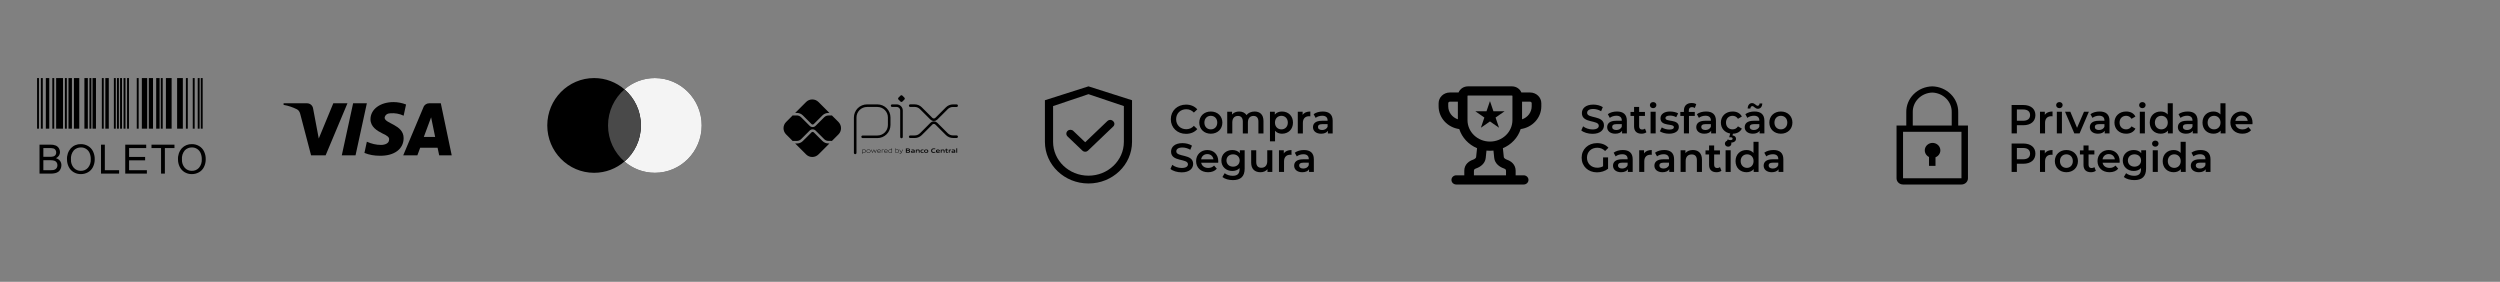 <svg xmlns="http://www.w3.org/2000/svg" width="417" height="47" viewBox="0 0 417 47" fill="none"><rect x="0" y="0" width="417" height="47" fill="#808080" stroke="none"/><g clip-path="url(#clip0_41_131)"><path d="M6.182 13.02H6.5V21.464H6.182V13.02ZM6.818 13.02H7.136V21.464H6.818V13.02ZM8.727 13.02H9.045V21.464H8.727V13.02ZM14.918 13.02H15.236V21.464H14.918V13.02ZM16.988 13.02H17.305V21.464H16.988V13.02ZM18.994 13.02H19.312V21.464H18.994V13.02ZM19.512 13.02H19.83V21.464H19.512L19.512 13.02ZM20.029 13.02H20.348V21.464H20.029V13.02ZM20.612 13.02H20.93V21.464H20.612L20.612 13.02ZM21.194 13.02H21.512V21.464H21.194V13.02ZM22.811 13.02H23.13V21.464H22.811L22.811 13.02ZM26.823 13.02H27.141V21.464H26.823V13.02ZM31.008 13.02H31.325V21.464H31.007L31.008 13.02ZM32.152 13.02H32.47V21.464H32.152V13.02ZM32.98 13.02H33.298V21.464H32.98V13.02ZM33.489 13.02H33.807V21.464H33.489V13.02ZM10.828 13.02H11.146V21.464H10.828V13.02ZM7.645 13.02H8.218V21.464H7.645V13.02ZM11.425 13.02H11.997V21.464H11.425V13.02ZM14.078 13.02H14.651V21.464H14.078V13.02ZM15.437 13.02H16.009V21.464H15.437V13.02ZM17.572 13.02H18.145V21.464H17.572V13.02ZM23.659 13.02H24.55V21.464H23.659V13.02ZM24.823 13.02H25.522V21.464H24.822L24.823 13.02ZM26.05 13.02H26.623V21.464H26.05V13.02ZM27.674 13.02H28.628V21.464H27.674V13.02ZM29.543 13.02H30.498V21.464H29.543V13.02ZM9.364 13.02H10.509V21.464H9.364V13.02ZM12.332 13.02H13.223V21.464H12.332V13.02Z" fill="black"></path><path d="M6.591 28.96V24.126H8.405C8.708 24.114 9.01 24.164 9.294 24.273C9.511 24.366 9.694 24.523 9.818 24.724C9.94 24.915 10.006 25.136 10.007 25.363C10.007 25.569 9.949 25.771 9.839 25.946C9.715 26.139 9.539 26.292 9.331 26.387C9.598 26.456 9.835 26.61 10.007 26.826C10.165 27.036 10.248 27.294 10.242 27.558C10.244 27.776 10.195 27.993 10.099 28.189C10.018 28.366 9.896 28.52 9.743 28.64C9.584 28.754 9.404 28.835 9.214 28.879C8.958 28.938 8.697 28.965 8.434 28.96L6.591 28.96ZM7.231 26.157H8.277C8.481 26.165 8.685 26.146 8.884 26.101C9.03 26.064 9.159 25.98 9.252 25.861C9.338 25.737 9.381 25.589 9.375 25.439C9.378 25.29 9.338 25.143 9.26 25.015C9.185 24.895 9.069 24.806 8.933 24.764C8.692 24.709 8.445 24.686 8.198 24.697H7.232L7.231 26.157ZM7.231 28.389H8.435C8.58 28.393 8.726 28.386 8.87 28.366C9.001 28.345 9.126 28.299 9.24 28.231C9.343 28.165 9.427 28.071 9.483 27.961C9.549 27.837 9.582 27.697 9.579 27.556C9.584 27.388 9.535 27.223 9.441 27.084C9.348 26.95 9.212 26.851 9.057 26.803C8.826 26.741 8.588 26.714 8.35 26.722H7.231V28.389ZM11.177 26.606C11.136 25.917 11.368 25.24 11.823 24.721C12.037 24.496 12.296 24.319 12.584 24.202C12.872 24.084 13.181 24.029 13.491 24.04C13.915 24.035 14.333 24.145 14.698 24.36C15.053 24.57 15.338 24.881 15.517 25.253C15.71 25.657 15.806 26.101 15.799 26.55C15.807 27.006 15.705 27.457 15.503 27.865C15.319 28.237 15.026 28.543 14.662 28.743C14.303 28.941 13.899 29.044 13.489 29.041C13.059 29.048 12.637 28.934 12.269 28.712C11.916 28.498 11.632 28.185 11.454 27.812C11.271 27.436 11.176 27.024 11.177 26.606ZM11.836 26.616C11.809 27.119 11.979 27.613 12.309 27.993C12.458 28.156 12.641 28.286 12.844 28.372C13.047 28.459 13.267 28.501 13.488 28.496C13.711 28.502 13.932 28.459 14.136 28.371C14.34 28.284 14.523 28.153 14.672 27.988C15.006 27.584 15.173 27.069 15.139 26.547C15.148 26.193 15.081 25.842 14.943 25.516C14.821 25.235 14.617 24.998 14.359 24.834C14.101 24.671 13.802 24.587 13.497 24.591C13.281 24.588 13.066 24.627 12.866 24.707C12.665 24.788 12.482 24.907 12.328 25.058C12.146 25.271 12.008 25.519 11.923 25.786C11.839 26.054 11.809 26.336 11.836 26.615V26.616ZM16.848 28.96V24.126H17.487V28.389H19.867V28.96L16.848 28.96ZM20.892 28.96V24.126H24.387V24.697H21.532V26.177H24.206V26.745H21.532V28.39H24.499V28.96L20.892 28.96ZM26.863 28.96V24.697H25.269V24.126H29.101V24.697H27.502V28.96L26.863 28.96ZM29.691 26.606C29.65 25.917 29.883 25.24 30.338 24.721C30.552 24.497 30.812 24.32 31.099 24.202C31.387 24.085 31.696 24.03 32.007 24.041C32.431 24.035 32.848 24.146 33.213 24.361C33.568 24.571 33.853 24.881 34.032 25.253C34.225 25.658 34.322 26.102 34.314 26.55C34.322 27.006 34.22 27.457 34.017 27.865C33.833 28.238 33.539 28.544 33.174 28.744C32.815 28.942 32.411 29.045 32.001 29.042C31.571 29.049 31.148 28.935 30.78 28.713C30.427 28.498 30.145 28.185 29.967 27.812C29.784 27.436 29.689 27.024 29.691 26.606ZM30.35 26.616C30.323 27.119 30.492 27.613 30.823 27.993C30.972 28.156 31.154 28.286 31.358 28.372C31.561 28.459 31.781 28.501 32.002 28.496C32.225 28.502 32.447 28.46 32.652 28.372C32.857 28.285 33.041 28.154 33.19 27.988C33.524 27.585 33.691 27.07 33.657 26.547C33.664 26.193 33.595 25.842 33.454 25.517C33.332 25.236 33.129 24.998 32.871 24.834C32.613 24.672 32.314 24.588 32.009 24.592C31.793 24.588 31.579 24.628 31.378 24.708C31.177 24.788 30.994 24.907 30.84 25.058C30.658 25.271 30.521 25.519 30.436 25.787C30.352 26.054 30.323 26.336 30.35 26.615V26.616Z" fill="black"></path></g><path fill-rule="evenodd" clip-rule="evenodd" d="M54.315 25.909H51.888L50.068 18.965C49.981 18.646 49.798 18.364 49.528 18.231C48.855 17.896 48.113 17.63 47.303 17.496V17.228H51.213C51.753 17.228 52.157 17.63 52.225 18.096L53.169 23.105L55.595 17.228H57.955L54.315 25.909ZM59.303 25.909H57.011L58.899 17.228H61.191L59.303 25.909ZM64.156 19.633C64.224 19.166 64.629 18.898 65.101 18.898C65.843 18.831 66.651 18.965 67.325 19.299L67.73 17.43C67.055 17.163 66.314 17.028 65.64 17.028C63.416 17.028 61.797 18.231 61.797 19.899C61.797 21.169 62.943 21.835 63.753 22.237C64.629 22.637 64.966 22.905 64.898 23.305C64.898 23.906 64.224 24.173 63.55 24.173C62.741 24.173 61.932 23.973 61.191 23.638L60.786 25.508C61.596 25.842 62.471 25.976 63.281 25.976C65.775 26.042 67.325 24.841 67.325 23.038C67.325 20.767 64.156 20.634 64.156 19.633ZM75.347 25.909L73.527 17.228H71.572C71.168 17.228 70.763 17.496 70.628 17.896L67.258 25.909H69.617L70.088 24.64H72.988L73.257 25.909H75.347ZM71.909 19.566L72.583 22.838H70.695L71.909 19.566Z" fill="black"></path><path fill-rule="evenodd" clip-rule="evenodd" d="M104.163 26.937C102.8 28.114 101.03 28.824 99.097 28.824C94.783 28.824 91.286 25.287 91.286 20.923C91.286 16.559 94.783 13.021 99.097 13.021C101.03 13.021 102.8 13.732 104.163 14.909C105.527 13.732 107.297 13.021 109.23 13.021C113.544 13.021 117.041 16.559 117.041 20.923C117.041 25.287 113.544 28.824 109.23 28.824C107.297 28.824 105.527 28.114 104.163 26.937Z" fill="black"></path><path fill-rule="evenodd" clip-rule="evenodd" d="M104.163 26.937C105.843 25.488 106.908 23.331 106.908 20.923C106.908 18.515 105.843 16.358 104.163 14.909C105.527 13.732 107.297 13.021 109.23 13.021C113.544 13.021 117.041 16.559 117.041 20.923C117.041 25.287 113.544 28.824 109.23 28.824C107.297 28.824 105.527 28.114 104.163 26.937Z" fill="#F4F4F4"></path><path fill-rule="evenodd" clip-rule="evenodd" d="M104.163 26.938C105.843 25.489 106.908 23.332 106.908 20.924C106.908 18.516 105.843 16.359 104.163 14.91C102.484 16.359 101.419 18.516 101.419 20.924C101.419 23.332 102.484 25.489 104.163 26.938Z" fill="#494949"></path><path d="M142.646 25.501V19.594C142.646 19.336 142.697 19.08 142.796 18.841C142.895 18.603 143.04 18.386 143.223 18.203C143.406 18.02 143.622 17.875 143.861 17.776C144.1 17.678 144.356 17.627 144.614 17.627H146.356C146.877 17.628 147.375 17.835 147.743 18.204C148.111 18.572 148.317 19.072 148.317 19.592V20.849C148.317 21.371 148.11 21.872 147.741 22.241C147.372 22.61 146.871 22.817 146.349 22.817H143.886" stroke="black" stroke-width="0.43" stroke-linecap="round" stroke-linejoin="round"></path><path d="M148.806 17.625H149.561C149.775 17.625 149.981 17.71 150.132 17.862C150.284 18.013 150.369 18.218 150.369 18.433V22.846" stroke="black" stroke-width="0.43" stroke-linecap="round" stroke-linejoin="round"></path><path d="M150.206 16.942L149.863 16.599C149.843 16.578 149.827 16.554 149.816 16.528C149.805 16.502 149.799 16.473 149.799 16.445C149.799 16.416 149.805 16.387 149.816 16.361C149.827 16.335 149.843 16.311 149.863 16.29L150.206 15.948C150.226 15.928 150.25 15.911 150.276 15.9C150.303 15.889 150.331 15.884 150.36 15.884C150.388 15.884 150.417 15.889 150.443 15.9C150.47 15.911 150.494 15.928 150.514 15.948L150.857 16.29C150.877 16.311 150.893 16.335 150.904 16.361C150.915 16.387 150.921 16.416 150.921 16.445C150.921 16.473 150.915 16.502 150.904 16.528C150.893 16.554 150.877 16.578 150.857 16.599L150.514 16.942C150.494 16.962 150.47 16.978 150.443 16.989C150.417 17 150.388 17.006 150.36 17.006C150.331 17.006 150.303 17 150.276 16.989C150.25 16.978 150.226 16.962 150.206 16.942Z" fill="black"></path><path d="M151.822 17.622H152.572C152.958 17.622 153.328 17.775 153.601 18.048L155.356 19.802C155.41 19.857 155.474 19.9 155.544 19.929C155.615 19.958 155.691 19.973 155.767 19.973C155.843 19.973 155.919 19.958 155.99 19.929C156.06 19.9 156.124 19.857 156.178 19.802L157.929 18.055C158.064 17.919 158.224 17.812 158.401 17.739C158.577 17.666 158.766 17.628 158.957 17.628H159.567" stroke="black" stroke-width="0.43" stroke-linecap="round" stroke-linejoin="round"></path><path d="M151.822 22.807H152.572C152.958 22.807 153.328 22.653 153.601 22.381L155.356 20.627C155.41 20.573 155.474 20.53 155.544 20.5C155.615 20.471 155.691 20.456 155.767 20.456C155.843 20.456 155.919 20.471 155.99 20.5C156.06 20.53 156.124 20.573 156.178 20.627L157.929 22.374C158.064 22.509 158.224 22.616 158.401 22.69C158.577 22.763 158.766 22.8 158.957 22.8H159.567" stroke="black" stroke-width="0.43" stroke-linecap="round" stroke-linejoin="round"></path><path d="M138.174 23.927C137.989 23.927 137.805 23.891 137.634 23.82C137.463 23.75 137.308 23.645 137.177 23.514L135.738 22.078C135.687 22.029 135.619 22.002 135.549 22.002C135.478 22.002 135.41 22.029 135.36 22.078L133.915 23.522C133.784 23.654 133.629 23.758 133.458 23.828C133.287 23.899 133.103 23.936 132.918 23.935H132.634L134.457 25.758C134.731 26.032 135.102 26.185 135.488 26.185C135.875 26.185 136.246 26.032 136.519 25.758L138.347 23.93L138.174 23.927Z" fill="black"></path><path d="M132.918 18.835C133.103 18.834 133.287 18.871 133.458 18.942C133.629 19.012 133.784 19.117 133.915 19.248L135.36 20.692C135.41 20.743 135.478 20.771 135.549 20.771C135.619 20.771 135.687 20.743 135.738 20.692L137.177 19.253C137.308 19.122 137.463 19.018 137.634 18.947C137.805 18.876 137.989 18.84 138.174 18.84H138.348L136.52 17.012C136.385 16.877 136.224 16.769 136.047 16.696C135.87 16.623 135.681 16.585 135.489 16.585C135.298 16.585 135.108 16.623 134.931 16.696C134.754 16.769 134.594 16.877 134.458 17.012L132.636 18.835H132.918Z" fill="black"></path><path d="M139.86 20.352L138.756 19.249C138.732 19.259 138.705 19.264 138.678 19.265H138.176C137.914 19.266 137.664 19.37 137.479 19.555L136.037 20.992C135.973 21.056 135.897 21.107 135.813 21.142C135.729 21.176 135.64 21.194 135.549 21.194C135.366 21.194 135.19 21.122 135.06 20.992L133.615 19.548C133.43 19.363 133.18 19.258 132.918 19.257H132.301C132.276 19.257 132.25 19.252 132.227 19.242L131.118 20.351C130.982 20.487 130.875 20.647 130.802 20.824C130.728 21.001 130.69 21.191 130.69 21.382C130.69 21.574 130.728 21.763 130.802 21.94C130.875 22.117 130.982 22.278 131.118 22.413L132.227 23.522C132.25 23.513 132.276 23.508 132.301 23.507H132.918C133.18 23.506 133.43 23.402 133.615 23.217L135.06 21.772C135.192 21.646 135.367 21.576 135.549 21.576C135.731 21.576 135.906 21.646 136.037 21.772L137.477 23.212C137.662 23.396 137.912 23.501 138.174 23.502H138.676C138.703 23.502 138.729 23.508 138.754 23.518L139.857 22.415C140.131 22.142 140.284 21.771 140.284 21.384C140.284 20.997 140.131 20.627 139.857 20.353" fill="black"></path><path d="M144.146 24.998C144.055 25.002 143.964 25.015 143.876 25.039V25.399C143.943 25.423 144.015 25.435 144.086 25.434C144.267 25.434 144.352 25.373 144.352 25.214C144.352 25.065 144.282 24.998 144.146 24.998ZM143.815 25.666V24.955H143.865L143.87 24.985C143.962 24.961 144.056 24.946 144.151 24.94C144.217 24.936 144.283 24.954 144.336 24.994C144.365 25.022 144.388 25.056 144.402 25.095C144.416 25.133 144.421 25.174 144.417 25.214C144.421 25.259 144.412 25.305 144.391 25.345C144.371 25.386 144.34 25.42 144.301 25.444C144.236 25.476 144.164 25.492 144.092 25.49C144.018 25.49 143.945 25.478 143.875 25.457V25.666H143.815Z" fill="black"></path><path d="M144.87 24.996C144.69 24.996 144.61 25.054 144.61 25.212C144.61 25.369 144.689 25.435 144.87 25.435C145.052 25.435 145.131 25.377 145.131 25.22C145.131 25.063 145.051 24.996 144.87 24.996ZM145.103 25.435C145.033 25.478 144.952 25.498 144.87 25.493C144.789 25.498 144.708 25.477 144.638 25.435C144.606 25.409 144.58 25.375 144.564 25.337C144.548 25.299 144.541 25.257 144.545 25.216C144.541 25.174 144.548 25.133 144.564 25.095C144.58 25.056 144.606 25.023 144.638 24.996C144.708 24.953 144.789 24.933 144.87 24.938C144.952 24.933 145.033 24.953 145.103 24.996C145.135 25.022 145.16 25.056 145.177 25.094C145.193 25.132 145.199 25.174 145.196 25.215C145.2 25.256 145.193 25.298 145.177 25.337C145.161 25.375 145.135 25.409 145.103 25.435Z" fill="black"></path><path d="M145.957 25.476L145.756 25.044H145.752L145.554 25.476H145.502L145.287 24.953H145.355L145.533 25.39H145.537L145.731 24.953H145.789L145.988 25.39H145.992L146.166 24.953H146.231L146.017 25.476H145.957Z" fill="black"></path><path d="M146.615 24.995C146.448 24.995 146.392 25.07 146.383 25.177H146.851C146.846 25.058 146.785 24.995 146.619 24.995H146.615ZM146.619 25.491C146.542 25.499 146.465 25.478 146.402 25.433C146.372 25.405 146.349 25.371 146.334 25.334C146.319 25.296 146.312 25.255 146.315 25.214C146.313 25.172 146.32 25.13 146.337 25.091C146.354 25.053 146.38 25.018 146.412 24.991C146.473 24.953 146.544 24.935 146.615 24.939C146.688 24.935 146.761 24.952 146.824 24.99C146.899 25.04 146.914 25.129 146.914 25.23H146.379C146.379 25.337 146.416 25.432 146.618 25.432C146.709 25.43 146.799 25.42 146.888 25.402V25.456C146.797 25.475 146.706 25.486 146.614 25.489" fill="black"></path><path d="M147.088 25.476V24.953H147.138L147.143 24.984C147.227 24.956 147.314 24.941 147.402 24.939H147.409V24.997H147.395C147.311 24.998 147.228 25.012 147.149 25.038V25.474L147.088 25.476Z" fill="black"></path><path d="M147.763 24.995C147.595 24.995 147.539 25.069 147.53 25.177H147.999C147.994 25.057 147.933 24.995 147.767 24.995H147.763ZM147.767 25.49C147.69 25.498 147.613 25.477 147.55 25.432C147.521 25.404 147.499 25.37 147.485 25.333C147.471 25.295 147.466 25.255 147.469 25.215C147.467 25.173 147.474 25.131 147.491 25.092C147.508 25.054 147.534 25.02 147.566 24.992C147.627 24.954 147.698 24.936 147.769 24.94C147.842 24.936 147.914 24.953 147.977 24.991C148.052 25.041 148.067 25.13 148.067 25.231H147.533C147.533 25.338 147.57 25.433 147.772 25.433C147.863 25.431 147.953 25.421 148.041 25.403V25.457C147.951 25.476 147.859 25.487 147.767 25.49Z" fill="black"></path><path d="M148.727 25.03C148.66 25.007 148.589 24.995 148.517 24.996C148.336 24.996 148.251 25.057 148.251 25.215C148.251 25.374 148.321 25.432 148.457 25.432C148.548 25.427 148.639 25.414 148.727 25.392V25.03ZM148.739 25.475L148.734 25.444C148.642 25.469 148.547 25.484 148.452 25.49C148.386 25.495 148.32 25.476 148.267 25.436C148.238 25.408 148.215 25.373 148.201 25.335C148.187 25.297 148.182 25.256 148.185 25.215C148.182 25.17 148.191 25.125 148.212 25.085C148.232 25.044 148.263 25.011 148.302 24.987C148.367 24.954 148.439 24.938 148.512 24.94C148.585 24.941 148.658 24.952 148.728 24.973V24.734H148.789V25.475H148.739Z" fill="black"></path><path d="M149.683 24.997C149.592 25.002 149.501 25.015 149.412 25.039V25.398C149.48 25.422 149.551 25.434 149.623 25.434C149.804 25.434 149.889 25.373 149.889 25.214C149.889 25.065 149.819 24.997 149.683 24.997ZM149.839 25.443C149.773 25.476 149.702 25.491 149.629 25.49C149.55 25.489 149.472 25.476 149.397 25.45V25.475H149.355V24.734H149.413V24.981C149.503 24.958 149.596 24.944 149.689 24.938C149.755 24.934 149.82 24.953 149.873 24.992C149.903 25.02 149.925 25.055 149.939 25.093C149.953 25.131 149.958 25.172 149.955 25.212C149.958 25.258 149.949 25.303 149.929 25.343C149.908 25.384 149.877 25.418 149.839 25.442" fill="black"></path><path d="M150.031 25.678V25.62C150.061 25.62 150.089 25.625 150.109 25.625C150.144 25.628 150.179 25.619 150.209 25.6C150.238 25.58 150.26 25.552 150.272 25.518L150.292 25.477L150.019 24.954H150.089L150.322 25.404H150.326L150.548 24.954H150.617L150.326 25.539C150.272 25.645 150.215 25.68 150.109 25.68C150.083 25.681 150.057 25.68 150.031 25.678Z" fill="black"></path><path d="M151.457 25.178H151.255V25.361H151.458C151.597 25.361 151.65 25.345 151.65 25.268C151.65 25.192 151.578 25.178 151.457 25.178ZM151.42 24.882H151.255V25.068H151.421C151.559 25.068 151.613 25.051 151.613 24.974C151.613 24.896 151.544 24.882 151.42 24.882ZM151.734 25.426C151.66 25.473 151.57 25.475 151.406 25.475H151.097V24.769H151.398C151.54 24.769 151.626 24.769 151.698 24.814C151.722 24.828 151.742 24.849 151.755 24.874C151.768 24.899 151.773 24.927 151.771 24.954C151.773 24.989 151.763 25.024 151.743 25.052C151.722 25.081 151.693 25.101 151.66 25.111V25.115C151.75 25.136 151.809 25.182 151.809 25.282C151.811 25.311 151.805 25.34 151.792 25.365C151.779 25.39 151.759 25.411 151.734 25.426Z" fill="black"></path><path d="M152.426 25.257C152.368 25.252 152.304 25.249 152.238 25.249C152.132 25.249 152.095 25.271 152.095 25.32C152.095 25.368 152.126 25.389 152.207 25.389C152.281 25.387 152.354 25.376 152.426 25.358V25.257ZM152.457 25.476L152.453 25.445C152.361 25.471 152.266 25.487 152.17 25.491C152.115 25.494 152.06 25.481 152.013 25.453C151.993 25.438 151.978 25.419 151.968 25.397C151.958 25.375 151.953 25.351 151.955 25.326C151.953 25.297 151.961 25.268 151.977 25.242C151.992 25.217 152.015 25.197 152.042 25.185C152.105 25.162 152.171 25.152 152.238 25.156C152.292 25.156 152.366 25.159 152.427 25.163V25.156C152.427 25.075 152.373 25.048 152.226 25.048C152.168 25.048 152.101 25.051 152.035 25.058V24.952C152.108 24.946 152.19 24.942 152.258 24.942C152.342 24.935 152.426 24.951 152.501 24.99C152.559 25.033 152.572 25.091 152.572 25.169V25.477L152.457 25.476Z" fill="black"></path><path d="M153.252 25.476V25.185C153.252 25.091 153.203 25.056 153.117 25.056C153.045 25.06 152.973 25.071 152.904 25.09V25.473H152.761V24.951H152.877L152.882 24.983C152.973 24.957 153.066 24.941 153.16 24.936C153.224 24.931 153.288 24.95 153.339 24.99C153.36 25.011 153.376 25.037 153.386 25.065C153.396 25.093 153.4 25.123 153.397 25.153V25.472L153.252 25.476Z" fill="black"></path><path d="M153.806 25.49C153.737 25.496 153.668 25.476 153.612 25.435C153.582 25.407 153.559 25.373 153.545 25.334C153.531 25.296 153.525 25.255 153.529 25.214C153.527 25.171 153.535 25.128 153.554 25.089C153.572 25.05 153.6 25.017 153.636 24.992C153.705 24.953 153.785 24.935 153.864 24.94C153.922 24.94 153.983 24.944 154.048 24.95V25.062C153.996 25.057 153.932 25.052 153.882 25.052C153.744 25.052 153.679 25.096 153.679 25.216C153.679 25.335 153.727 25.377 153.841 25.377C153.914 25.374 153.987 25.365 154.06 25.35V25.457C153.976 25.476 153.891 25.487 153.806 25.49Z" fill="black"></path><path d="M154.49 25.049C154.352 25.049 154.291 25.093 154.291 25.211C154.291 25.329 154.349 25.38 154.49 25.38C154.631 25.38 154.687 25.338 154.687 25.219C154.687 25.101 154.629 25.049 154.49 25.049ZM154.74 25.435C154.664 25.477 154.577 25.497 154.49 25.49C154.403 25.497 154.316 25.477 154.239 25.435C154.205 25.41 154.179 25.376 154.161 25.338C154.144 25.299 154.137 25.257 154.141 25.215C154.137 25.173 154.144 25.131 154.161 25.092C154.179 25.053 154.205 25.02 154.239 24.994C154.316 24.952 154.403 24.933 154.49 24.94C154.577 24.933 154.664 24.952 154.74 24.994C154.774 25.02 154.8 25.053 154.817 25.091C154.834 25.13 154.841 25.172 154.837 25.214C154.841 25.256 154.834 25.298 154.817 25.337C154.8 25.376 154.774 25.409 154.74 25.435Z" fill="black"></path><path d="M155.677 25.49C155.586 25.495 155.496 25.47 155.423 25.416C155.338 25.346 155.313 25.238 155.313 25.121C155.31 25.063 155.321 25.005 155.346 24.953C155.371 24.9 155.409 24.855 155.456 24.821C155.547 24.77 155.651 24.747 155.755 24.754C155.833 24.754 155.914 24.759 156.001 24.766V24.893C155.926 24.887 155.833 24.882 155.761 24.882C155.56 24.882 155.475 24.959 155.475 25.121C155.475 25.284 155.554 25.361 155.702 25.361C155.808 25.358 155.914 25.344 156.017 25.319V25.446C155.905 25.472 155.791 25.487 155.677 25.49" fill="black"></path><path d="M156.444 25.033C156.324 25.033 156.277 25.076 156.27 25.156H156.619C156.614 25.071 156.565 25.033 156.444 25.033ZM156.423 25.49C156.345 25.497 156.267 25.477 156.202 25.432C156.173 25.405 156.15 25.371 156.135 25.333C156.121 25.295 156.115 25.255 156.119 25.215C156.116 25.173 156.124 25.131 156.141 25.093C156.158 25.055 156.184 25.021 156.216 24.995C156.285 24.954 156.364 24.935 156.444 24.94C156.523 24.936 156.602 24.954 156.67 24.993C156.754 25.051 156.761 25.142 156.762 25.25H156.267C156.27 25.329 156.313 25.381 156.459 25.381C156.552 25.378 156.645 25.37 156.736 25.354V25.456C156.633 25.476 156.528 25.487 156.423 25.49Z" fill="black"></path><path d="M157.409 25.476V25.185C157.409 25.091 157.361 25.056 157.274 25.056C157.202 25.06 157.131 25.071 157.062 25.09V25.473H156.916V24.951H157.035L157.04 24.983C157.131 24.957 157.224 24.941 157.318 24.936C157.382 24.931 157.446 24.95 157.497 24.99C157.518 25.011 157.534 25.037 157.544 25.065C157.554 25.093 157.558 25.123 157.555 25.153V25.472L157.409 25.476Z" fill="black"></path><path d="M157.967 25.49C157.935 25.493 157.903 25.488 157.873 25.475C157.844 25.462 157.818 25.442 157.798 25.416C157.77 25.369 157.756 25.313 157.76 25.258V25.063H157.655V24.955H157.76L157.776 24.797H157.905V24.955H158.11V25.063H157.905V25.23C157.903 25.264 157.908 25.298 157.919 25.329C157.928 25.346 157.942 25.36 157.959 25.369C157.976 25.377 157.995 25.38 158.014 25.378C158.049 25.377 158.084 25.373 158.118 25.367V25.472C158.068 25.483 158.018 25.489 157.967 25.49Z" fill="black"></path><path d="M158.252 25.476V24.953H158.368L158.373 24.985C158.457 24.957 158.543 24.942 158.631 24.939H158.65V25.063C158.633 25.063 158.614 25.063 158.599 25.063C158.53 25.063 158.462 25.072 158.395 25.089V25.474L158.252 25.476Z" fill="black"></path><path d="M159.181 25.257C159.12 25.252 159.058 25.249 158.993 25.249C158.887 25.249 158.849 25.271 158.849 25.32C158.849 25.368 158.881 25.389 158.962 25.389C159.036 25.387 159.109 25.376 159.181 25.358V25.257ZM159.212 25.476L159.206 25.447C159.114 25.473 159.019 25.488 158.923 25.493C158.868 25.496 158.813 25.483 158.765 25.454C158.746 25.44 158.731 25.421 158.721 25.398C158.71 25.377 158.706 25.352 158.707 25.328C158.706 25.298 158.714 25.268 158.73 25.242C158.747 25.216 158.771 25.197 158.8 25.185C158.862 25.163 158.928 25.153 158.994 25.158C159.049 25.158 159.122 25.16 159.183 25.165V25.156C159.183 25.075 159.129 25.048 158.983 25.048C158.925 25.048 158.857 25.051 158.791 25.058V24.952C158.865 24.946 158.947 24.942 159.015 24.942C159.099 24.935 159.183 24.951 159.257 24.99C159.315 25.033 159.329 25.091 159.329 25.169V25.477L159.212 25.476Z" fill="black"></path><path d="M159.513 24.735H159.659V25.476H159.513V24.735Z" fill="black"></path><path d="M322.348 23.835C322.057 23.837 321.775 23.932 321.546 24.106C321.318 24.279 321.157 24.52 321.089 24.791C321.021 25.062 321.05 25.347 321.172 25.601C321.293 25.854 321.499 26.061 321.758 26.189V27.669H322.841V26.236C323.121 26.126 323.352 25.927 323.495 25.673C323.638 25.419 323.685 25.125 323.627 24.842C323.569 24.559 323.409 24.303 323.176 24.12C322.943 23.936 322.651 23.835 322.348 23.835Z" fill="black"></path><path d="M326.63 20.944V18.73C326.654 17.608 326.211 16.523 325.399 15.712C324.587 14.902 323.472 14.431 322.299 14.404C321.125 14.431 320.01 14.902 319.198 15.712C318.386 16.523 317.944 17.608 317.967 18.73V20.944H316.343V29.74C316.343 30.015 316.457 30.278 316.66 30.472C316.863 30.666 317.138 30.775 317.426 30.775H327.172C327.459 30.775 327.734 30.666 327.937 30.472C328.141 30.278 328.255 30.015 328.255 29.74V20.944H326.63ZM319.05 18.73C319.027 17.882 319.355 17.061 319.964 16.444C320.573 15.828 321.412 15.466 322.299 15.439C323.185 15.466 324.025 15.828 324.633 16.444C325.242 17.061 325.571 17.882 325.547 18.73V20.944H319.05V18.73ZM317.426 29.74V21.979H327.172V29.74H317.426Z" fill="black"></path><path d="M197.824 22.325C198.603 22.325 199.267 22.047 199.707 21.532L199.138 20.991C198.793 21.37 198.366 21.553 197.872 21.553C196.89 21.553 196.179 20.862 196.179 19.887C196.179 18.912 196.89 18.221 197.872 18.221C198.366 18.221 198.793 18.404 199.138 18.776L199.707 18.241C199.267 17.727 198.603 17.449 197.831 17.449C196.375 17.449 195.292 18.472 195.292 19.887C195.292 21.302 196.375 22.325 197.824 22.325Z" fill="black"></path><path d="M201.962 22.305C203.086 22.305 203.892 21.532 203.892 20.449C203.892 19.366 203.086 18.6 201.962 18.6C200.851 18.6 200.039 19.366 200.039 20.449C200.039 21.532 200.851 22.305 201.962 22.305ZM201.962 21.58C201.353 21.58 200.892 21.14 200.892 20.449C200.892 19.758 201.353 19.318 201.962 19.318C202.578 19.318 203.039 19.758 203.039 20.449C203.039 21.14 202.578 21.58 201.962 21.58Z" fill="black"></path><path d="M209.265 18.6C208.69 18.6 208.202 18.831 207.911 19.203C207.661 18.797 207.22 18.6 206.692 18.6C206.198 18.6 205.778 18.776 205.507 19.102V18.641H204.701V22.257H205.548V20.422C205.548 19.704 205.927 19.338 206.489 19.338C207.004 19.338 207.302 19.65 207.302 20.293V22.257H208.148V20.422C208.148 19.704 208.534 19.338 209.089 19.338C209.604 19.338 209.902 19.65 209.902 20.293V22.257H210.748V20.185C210.748 19.095 210.139 18.6 209.265 18.6Z" fill="black"></path><path d="M213.835 18.6C213.34 18.6 212.92 18.77 212.636 19.115V18.641H211.83V23.571H212.677V21.817C212.968 22.149 213.374 22.305 213.835 22.305C214.891 22.305 215.67 21.573 215.67 20.449C215.67 19.332 214.891 18.6 213.835 18.6ZM213.74 21.58C213.13 21.58 212.663 21.14 212.663 20.449C212.663 19.758 213.13 19.318 213.74 19.318C214.349 19.318 214.81 19.758 214.81 20.449C214.81 21.14 214.349 21.58 213.74 21.58Z" fill="black"></path><path d="M217.278 19.169V18.641H216.472V22.257H217.319V20.503C217.319 19.765 217.725 19.386 218.368 19.386C218.429 19.386 218.49 19.393 218.565 19.406V18.6C217.962 18.6 217.522 18.79 217.278 19.169Z" fill="black"></path><path d="M220.644 18.6C220.062 18.6 219.5 18.749 219.114 19.047L219.446 19.663C219.717 19.44 220.137 19.305 220.543 19.305C221.146 19.305 221.444 19.596 221.444 20.09V20.144H220.509C219.412 20.144 219.006 20.618 219.006 21.221C219.006 21.851 219.527 22.305 220.353 22.305C220.895 22.305 221.288 22.128 221.491 21.817V22.257H222.29V20.138C222.29 19.095 221.687 18.6 220.644 18.6ZM220.529 21.688C220.096 21.688 219.839 21.492 219.839 21.187C219.839 20.923 219.994 20.706 220.57 20.706H221.444V21.126C221.301 21.499 220.942 21.688 220.529 21.688Z" fill="black"></path><path d="M197.1 28.749C198.4 28.749 199.016 28.099 199.016 27.341C199.016 25.6 196.206 26.257 196.206 25.248C196.206 24.889 196.504 24.605 197.235 24.605C197.648 24.605 198.115 24.727 198.542 24.977L198.82 24.294C198.407 24.023 197.811 23.874 197.242 23.874C195.942 23.874 195.332 24.524 195.332 25.289C195.332 27.049 198.149 26.379 198.149 27.402C198.149 27.754 197.838 28.018 197.1 28.018C196.517 28.018 195.915 27.801 195.535 27.496L195.231 28.18C195.624 28.519 196.362 28.749 197.1 28.749Z" fill="black"></path><path d="M203.207 26.894C203.207 25.763 202.435 25.025 201.379 25.025C200.302 25.025 199.51 25.797 199.51 26.873C199.51 27.95 200.295 28.729 201.507 28.729C202.13 28.729 202.638 28.526 202.963 28.14L202.51 27.618C202.252 27.882 201.934 28.011 201.528 28.011C200.898 28.011 200.458 27.672 200.356 27.144H203.194C203.2 27.063 203.207 26.962 203.207 26.894ZM201.379 25.702C201.934 25.702 202.334 26.061 202.401 26.582H200.35C200.431 26.054 200.83 25.702 201.379 25.702Z" fill="black"></path><path d="M206.803 25.065V25.546C206.505 25.187 206.058 25.025 205.551 25.025C204.515 25.025 203.722 25.715 203.722 26.765C203.722 27.815 204.515 28.519 205.551 28.519C206.038 28.519 206.465 28.363 206.763 28.038V28.228C206.763 28.959 206.411 29.325 205.612 29.325C205.11 29.325 204.596 29.155 204.278 28.891L203.898 29.528C204.311 29.866 204.982 30.043 205.659 30.043C206.925 30.043 207.609 29.447 207.609 28.133V25.065H206.803ZM205.679 27.801C205.036 27.801 204.575 27.381 204.575 26.765C204.575 26.156 205.036 25.743 205.679 25.743C206.316 25.743 206.776 26.156 206.776 26.765C206.776 27.381 206.316 27.801 205.679 27.801Z" fill="black"></path><path d="M211.377 25.065V26.894C211.377 27.618 210.977 27.984 210.388 27.984C209.853 27.984 209.541 27.672 209.541 27.016V25.065H208.695V27.131C208.695 28.221 209.325 28.729 210.252 28.729C210.72 28.729 211.146 28.553 211.417 28.221V28.681H212.223V25.065H211.377Z" fill="black"></path><path d="M214.137 25.594V25.065H213.331V28.681H214.178V26.928C214.178 26.189 214.584 25.81 215.227 25.81C215.288 25.81 215.349 25.817 215.424 25.831V25.025C214.821 25.025 214.381 25.214 214.137 25.594Z" fill="black"></path><path d="M217.503 25.025C216.921 25.025 216.359 25.174 215.973 25.472L216.305 26.088C216.576 25.864 216.995 25.729 217.402 25.729C218.004 25.729 218.302 26.02 218.302 26.515V26.569H217.368C216.271 26.569 215.865 27.043 215.865 27.645C215.865 28.275 216.386 28.729 217.212 28.729C217.754 28.729 218.147 28.553 218.35 28.241V28.681H219.149V26.562C219.149 25.519 218.546 25.025 217.503 25.025ZM217.388 28.113C216.955 28.113 216.698 27.916 216.698 27.612C216.698 27.348 216.853 27.131 217.429 27.131H218.302V27.551C218.16 27.923 217.801 28.113 217.388 28.113Z" fill="black"></path><path d="M265.626 22.323C266.926 22.323 267.542 21.673 267.542 20.914C267.542 19.174 264.732 19.831 264.732 18.822C264.732 18.463 265.03 18.178 265.761 18.178C266.175 18.178 266.642 18.3 267.068 18.551L267.346 17.867C266.933 17.596 266.337 17.447 265.768 17.447C264.468 17.447 263.859 18.097 263.859 18.863C263.859 20.623 266.676 19.953 266.676 20.975C266.676 21.327 266.364 21.591 265.626 21.591C265.044 21.591 264.441 21.375 264.062 21.07L263.757 21.754C264.15 22.093 264.888 22.323 265.626 22.323Z" fill="black"></path><path d="M269.716 18.598C269.133 18.598 268.571 18.747 268.185 19.045L268.517 19.662C268.788 19.438 269.208 19.303 269.614 19.303C270.217 19.303 270.515 19.594 270.515 20.088V20.142H269.58C268.483 20.142 268.077 20.616 268.077 21.219C268.077 21.849 268.598 22.302 269.424 22.302C269.966 22.302 270.359 22.126 270.562 21.815V22.255H271.361V20.136C271.361 19.093 270.758 18.598 269.716 18.598ZM269.6 21.686C269.167 21.686 268.91 21.49 268.91 21.185C268.91 20.921 269.065 20.704 269.641 20.704H270.515V21.124C270.372 21.497 270.013 21.686 269.6 21.686Z" fill="black"></path><path d="M274.384 21.456C274.255 21.558 274.086 21.605 273.91 21.605C273.585 21.605 273.409 21.415 273.409 21.063V19.343H274.377V18.666H273.409V17.84H272.562V18.666H271.967V19.343H272.562V21.084C272.562 21.883 273.016 22.302 273.808 22.302C274.113 22.302 274.418 22.221 274.621 22.059L274.384 21.456Z" fill="black"></path><path d="M275.744 18.043C276.062 18.043 276.286 17.813 276.286 17.515C276.286 17.237 276.055 17.027 275.744 17.027C275.432 17.027 275.202 17.251 275.202 17.535C275.202 17.82 275.432 18.043 275.744 18.043ZM275.317 22.255H276.164V18.639H275.317V22.255Z" fill="black"></path><path d="M278.392 22.302C279.408 22.302 280.031 21.862 280.031 21.185C280.031 19.77 277.796 20.42 277.796 19.689C277.796 19.452 278.04 19.282 278.555 19.282C278.9 19.282 279.245 19.35 279.591 19.553L279.916 18.91C279.591 18.713 279.042 18.598 278.561 18.598C277.586 18.598 276.97 19.045 276.97 19.729C276.97 21.172 279.205 20.521 279.205 21.212C279.205 21.463 278.981 21.612 278.446 21.612C277.993 21.612 277.505 21.463 277.187 21.253L276.862 21.896C277.187 22.126 277.789 22.302 278.392 22.302Z" fill="black"></path><path d="M282.229 17.867C282.405 17.867 282.568 17.928 282.697 18.016L282.934 17.38C282.744 17.244 282.459 17.183 282.168 17.183C281.329 17.183 280.875 17.677 280.875 18.436V18.666H280.279V19.343H280.875V22.255H281.721V19.343H282.69V18.666H281.694V18.449C281.694 18.063 281.877 17.867 282.229 17.867Z" fill="black"></path><path d="M284.575 18.598C283.992 18.598 283.43 18.747 283.044 19.045L283.376 19.662C283.647 19.438 284.067 19.303 284.473 19.303C285.076 19.303 285.374 19.594 285.374 20.088V20.142H284.439C283.342 20.142 282.936 20.616 282.936 21.219C282.936 21.849 283.457 22.302 284.284 22.302C284.825 22.302 285.218 22.126 285.421 21.815V22.255H286.22V20.136C286.22 19.093 285.618 18.598 284.575 18.598ZM284.46 21.686C284.026 21.686 283.769 21.49 283.769 21.185C283.769 20.921 283.925 20.704 284.5 20.704H285.374V21.124C285.232 21.497 284.873 21.686 284.46 21.686Z" fill="black"></path><path d="M288.992 21.578C288.369 21.578 287.895 21.151 287.895 20.447C287.895 19.75 288.369 19.316 288.992 19.316C289.351 19.316 289.676 19.472 289.893 19.817L290.543 19.438C290.265 18.89 289.703 18.598 288.999 18.598C287.854 18.598 287.042 19.364 287.042 20.447C287.042 21.402 287.671 22.113 288.599 22.269L288.43 22.898H288.64C288.897 22.898 288.999 22.993 288.999 23.122C288.999 23.271 288.89 23.366 288.64 23.366C288.471 23.366 288.322 23.332 288.179 23.257L288.024 23.657C288.193 23.752 288.403 23.799 288.647 23.799C289.202 23.799 289.568 23.548 289.568 23.156C289.568 22.864 289.378 22.634 288.978 22.587L289.053 22.302C289.73 22.289 290.272 21.984 290.543 21.456L289.893 21.077C289.676 21.422 289.351 21.578 288.992 21.578Z" fill="black"></path><path d="M292.297 17.698C292.541 17.698 292.771 18.145 293.218 18.145C293.651 18.145 293.936 17.786 293.949 17.258H293.495C293.482 17.501 293.353 17.644 293.164 17.644C292.92 17.644 292.69 17.197 292.243 17.197C291.809 17.197 291.525 17.549 291.511 18.104H291.965C291.979 17.847 292.107 17.698 292.297 17.698ZM292.656 18.598C292.073 18.598 291.511 18.747 291.125 19.045L291.457 19.662C291.728 19.438 292.148 19.303 292.554 19.303C293.157 19.303 293.455 19.594 293.455 20.088V20.142H292.52C291.423 20.142 291.017 20.616 291.017 21.219C291.017 21.849 291.538 22.302 292.365 22.302C292.906 22.302 293.299 22.126 293.502 21.815V22.255H294.301V20.136C294.301 19.093 293.699 18.598 292.656 18.598ZM292.541 21.686C292.107 21.686 291.85 21.49 291.85 21.185C291.85 20.921 292.006 20.704 292.581 20.704H293.455V21.124C293.313 21.497 292.954 21.686 292.541 21.686Z" fill="black"></path><path d="M297.046 22.302C298.17 22.302 298.976 21.53 298.976 20.447C298.976 19.364 298.17 18.598 297.046 18.598C295.935 18.598 295.123 19.364 295.123 20.447C295.123 21.53 295.935 22.302 297.046 22.302ZM297.046 21.578C296.436 21.578 295.976 21.138 295.976 20.447C295.976 19.756 296.436 19.316 297.046 19.316C297.662 19.316 298.123 19.756 298.123 20.447C298.123 21.138 297.662 21.578 297.046 21.578Z" fill="black"></path><path d="M267.393 27.731C267.089 27.907 266.757 27.975 266.418 27.975C265.416 27.975 264.705 27.271 264.705 26.309C264.705 25.328 265.416 24.643 266.425 24.643C266.933 24.643 267.36 24.813 267.732 25.185L268.287 24.643C267.84 24.136 267.177 23.872 266.384 23.872C264.901 23.872 263.818 24.894 263.818 26.309C263.818 27.725 264.901 28.747 266.371 28.747C267.041 28.747 267.732 28.544 268.226 28.145V26.255H267.393V27.731Z" fill="black"></path><path d="M270.688 25.023C270.105 25.023 269.543 25.172 269.157 25.47L269.489 26.086C269.76 25.862 270.18 25.727 270.586 25.727C271.189 25.727 271.487 26.018 271.487 26.512V26.567H270.552C269.455 26.567 269.049 27.041 269.049 27.643C269.049 28.273 269.57 28.727 270.396 28.727C270.938 28.727 271.331 28.551 271.534 28.239V28.68H272.333V26.56C272.333 25.517 271.73 25.023 270.688 25.023ZM270.572 28.111C270.139 28.111 269.882 27.914 269.882 27.61C269.882 27.345 270.038 27.129 270.613 27.129H271.487V27.549C271.344 27.921 270.986 28.111 270.572 28.111Z" fill="black"></path><path d="M274.225 25.592V25.063H273.419V28.68H274.266V26.926C274.266 26.188 274.672 25.808 275.316 25.808C275.376 25.808 275.437 25.815 275.512 25.829V25.023C274.909 25.023 274.469 25.212 274.225 25.592Z" fill="black"></path><path d="M277.592 25.023C277.009 25.023 276.447 25.172 276.061 25.47L276.393 26.086C276.664 25.862 277.084 25.727 277.49 25.727C278.093 25.727 278.391 26.018 278.391 26.512V26.567H277.456C276.359 26.567 275.953 27.041 275.953 27.643C275.953 28.273 276.474 28.727 277.3 28.727C277.842 28.727 278.235 28.551 278.438 28.239V28.68H279.237V26.56C279.237 25.517 278.634 25.023 277.592 25.023ZM277.476 28.111C277.043 28.111 276.786 27.914 276.786 27.61C276.786 27.345 276.941 27.129 277.517 27.129H278.391V27.549C278.248 27.921 277.889 28.111 277.476 28.111Z" fill="black"></path><path d="M282.375 25.023C281.847 25.023 281.407 25.199 281.129 25.531V25.063H280.323V28.68H281.17V26.851C281.17 26.127 281.576 25.761 282.179 25.761C282.721 25.761 283.039 26.072 283.039 26.716V28.68H283.885V26.607C283.885 25.517 283.242 25.023 282.375 25.023Z" fill="black"></path><path d="M286.896 27.88C286.767 27.982 286.598 28.029 286.422 28.029C286.097 28.029 285.921 27.84 285.921 27.488V25.768H286.889V25.09H285.921V24.264H285.074V25.09H284.478V25.768H285.074V27.508C285.074 28.307 285.528 28.727 286.32 28.727C286.625 28.727 286.93 28.646 287.133 28.483L286.896 27.88Z" fill="black"></path><path d="M288.256 24.468C288.574 24.468 288.797 24.237 288.797 23.939C288.797 23.662 288.567 23.452 288.256 23.452C287.944 23.452 287.714 23.675 287.714 23.96C287.714 24.244 287.944 24.468 288.256 24.468ZM287.829 28.68H288.676V25.063H287.829V28.68Z" fill="black"></path><path d="M292.482 23.655V25.51C292.197 25.178 291.784 25.023 291.317 25.023C290.267 25.023 289.489 25.747 289.489 26.871C289.489 27.995 290.267 28.727 291.317 28.727C291.811 28.727 292.231 28.558 292.515 28.212V28.68H293.328V23.655H292.482ZM291.418 28.002C290.809 28.002 290.342 27.562 290.342 26.871C290.342 26.181 290.809 25.741 291.418 25.741C292.028 25.741 292.495 26.181 292.495 26.871C292.495 27.562 292.028 28.002 291.418 28.002Z" fill="black"></path><path d="M295.817 25.023C295.234 25.023 294.672 25.172 294.286 25.47L294.618 26.086C294.889 25.862 295.309 25.727 295.715 25.727C296.318 25.727 296.616 26.018 296.616 26.512V26.567H295.681C294.584 26.567 294.178 27.041 294.178 27.643C294.178 28.273 294.699 28.727 295.526 28.727C296.067 28.727 296.46 28.551 296.663 28.239V28.68H297.462V26.56C297.462 25.517 296.86 25.023 295.817 25.023ZM295.702 28.111C295.268 28.111 295.011 27.914 295.011 27.61C295.011 27.345 295.167 27.129 295.742 27.129H296.616V27.549C296.474 27.921 296.115 28.111 295.702 28.111Z" fill="black"></path><path d="M337.487 17.515H335.537V22.255H336.417V20.887H337.487C338.733 20.887 339.505 20.244 339.505 19.201C339.505 18.151 338.733 17.515 337.487 17.515ZM337.446 20.142H336.417V18.26H337.446C338.218 18.26 338.618 18.605 338.618 19.201C338.618 19.797 338.218 20.142 337.446 20.142Z" fill="black"></path><path d="M341.075 19.167V18.639H340.27V22.255H341.116V20.501C341.116 19.763 341.522 19.384 342.166 19.384C342.227 19.384 342.288 19.391 342.362 19.404V18.598C341.759 18.598 341.319 18.788 341.075 19.167Z" fill="black"></path><path d="M343.507 18.043C343.825 18.043 344.048 17.813 344.048 17.515C344.048 17.237 343.818 17.027 343.507 17.027C343.195 17.027 342.965 17.251 342.965 17.535C342.965 17.82 343.195 18.043 343.507 18.043ZM343.08 22.255H343.927V18.639H343.08V22.255Z" fill="black"></path><path d="M347.611 18.639L346.453 21.321L345.329 18.639H344.448L345.999 22.255H346.873L348.423 18.639H347.611Z" fill="black"></path><path d="M350.221 18.598C349.639 18.598 349.077 18.747 348.691 19.045L349.023 19.662C349.294 19.438 349.714 19.303 350.12 19.303C350.722 19.303 351.02 19.594 351.02 20.088V20.142H350.086C348.989 20.142 348.583 20.616 348.583 21.219C348.583 21.849 349.104 22.302 349.93 22.302C350.472 22.302 350.865 22.126 351.068 21.815V22.255H351.867V20.136C351.867 19.093 351.264 18.598 350.221 18.598ZM350.106 21.686C349.673 21.686 349.416 21.49 349.416 21.185C349.416 20.921 349.571 20.704 350.147 20.704H351.02V21.124C350.878 21.497 350.519 21.686 350.106 21.686Z" fill="black"></path><path d="M354.645 22.302C355.35 22.302 355.912 21.998 356.189 21.456L355.539 21.077C355.323 21.422 354.997 21.578 354.639 21.578C354.016 21.578 353.542 21.151 353.542 20.447C353.542 19.75 354.016 19.316 354.639 19.316C354.997 19.316 355.323 19.472 355.539 19.817L356.189 19.438C355.912 18.89 355.35 18.598 354.645 18.598C353.501 18.598 352.688 19.364 352.688 20.447C352.688 21.53 353.501 22.302 354.645 22.302Z" fill="black"></path><path d="M357.348 18.043C357.666 18.043 357.889 17.813 357.889 17.515C357.889 17.237 357.659 17.027 357.348 17.027C357.036 17.027 356.806 17.251 356.806 17.535C356.806 17.82 357.036 18.043 357.348 18.043ZM356.921 22.255H357.767V18.639H356.921V22.255Z" fill="black"></path><path d="M361.574 17.23V19.086C361.289 18.754 360.876 18.598 360.409 18.598C359.359 18.598 358.58 19.323 358.58 20.447C358.58 21.571 359.359 22.302 360.409 22.302C360.903 22.302 361.323 22.133 361.607 21.788V22.255H362.42V17.23H361.574ZM360.51 21.578C359.901 21.578 359.434 21.138 359.434 20.447C359.434 19.756 359.901 19.316 360.51 19.316C361.12 19.316 361.587 19.756 361.587 20.447C361.587 21.138 361.12 21.578 360.51 21.578Z" fill="black"></path><path d="M364.909 18.598C364.326 18.598 363.764 18.747 363.378 19.045L363.71 19.662C363.981 19.438 364.401 19.303 364.807 19.303C365.41 19.303 365.708 19.594 365.708 20.088V20.142H364.773C363.676 20.142 363.27 20.616 363.27 21.219C363.27 21.849 363.791 22.302 364.618 22.302C365.159 22.302 365.552 22.126 365.755 21.815V22.255H366.554V20.136C366.554 19.093 365.952 18.598 364.909 18.598ZM364.794 21.686C364.36 21.686 364.103 21.49 364.103 21.185C364.103 20.921 364.259 20.704 364.834 20.704H365.708V21.124C365.566 21.497 365.207 21.686 364.794 21.686Z" fill="black"></path><path d="M370.369 17.23V19.086C370.084 18.754 369.671 18.598 369.204 18.598C368.154 18.598 367.376 19.323 367.376 20.447C367.376 21.571 368.154 22.302 369.204 22.302C369.698 22.302 370.118 22.133 370.403 21.788V22.255H371.215V17.23H370.369ZM369.306 21.578C368.696 21.578 368.229 21.138 368.229 20.447C368.229 19.756 368.696 19.316 369.306 19.316C369.915 19.316 370.382 19.756 370.382 20.447C370.382 21.138 369.915 21.578 369.306 21.578Z" fill="black"></path><path d="M375.722 20.467C375.722 19.337 374.95 18.598 373.894 18.598C372.817 18.598 372.025 19.37 372.025 20.447C372.025 21.524 372.81 22.302 374.022 22.302C374.645 22.302 375.153 22.099 375.478 21.713L375.024 21.192C374.767 21.456 374.449 21.585 374.043 21.585C373.413 21.585 372.973 21.246 372.871 20.718H375.708C375.715 20.637 375.722 20.535 375.722 20.467ZM373.894 19.276C374.449 19.276 374.848 19.634 374.916 20.156H372.864C372.946 19.628 373.345 19.276 373.894 19.276Z" fill="black"></path><path d="M337.487 23.939H335.537V28.68H336.417V27.312H337.487C338.733 27.312 339.505 26.668 339.505 25.625C339.505 24.576 338.733 23.939 337.487 23.939ZM337.446 26.567H336.417V24.684H337.446C338.218 24.684 338.618 25.029 338.618 25.625C338.618 26.221 338.218 26.567 337.446 26.567Z" fill="black"></path><path d="M341.075 25.592V25.063H340.27V28.68H341.116V26.926C341.116 26.188 341.522 25.808 342.166 25.808C342.227 25.808 342.288 25.815 342.362 25.829V25.023C341.759 25.023 341.319 25.212 341.075 25.592Z" fill="black"></path><path d="M344.672 28.727C345.796 28.727 346.602 27.955 346.602 26.871C346.602 25.788 345.796 25.023 344.672 25.023C343.562 25.023 342.749 25.788 342.749 26.871C342.749 27.955 343.562 28.727 344.672 28.727ZM344.672 28.002C344.063 28.002 343.602 27.562 343.602 26.871C343.602 26.181 344.063 25.741 344.672 25.741C345.288 25.741 345.749 26.181 345.749 26.871C345.749 27.562 345.288 28.002 344.672 28.002Z" fill="black"></path><path d="M349.348 27.88C349.22 27.982 349.05 28.029 348.874 28.029C348.549 28.029 348.373 27.84 348.373 27.488V25.768H349.341V25.09H348.373V24.264H347.527V25.09H346.931V25.768H347.527V27.508C347.527 28.307 347.98 28.727 348.773 28.727C349.077 28.727 349.382 28.646 349.585 28.483L349.348 27.88Z" fill="black"></path><path d="M353.562 26.892C353.562 25.761 352.79 25.023 351.734 25.023C350.657 25.023 349.865 25.795 349.865 26.871C349.865 27.948 350.65 28.727 351.862 28.727C352.485 28.727 352.993 28.524 353.318 28.138L352.864 27.616C352.607 27.88 352.289 28.009 351.883 28.009C351.253 28.009 350.813 27.671 350.711 27.142H353.548C353.555 27.061 353.562 26.959 353.562 26.892ZM351.734 25.7C352.289 25.7 352.688 26.059 352.756 26.58H350.704C350.786 26.052 351.185 25.7 351.734 25.7Z" fill="black"></path><path d="M357.158 25.063V25.544C356.86 25.185 356.413 25.023 355.905 25.023C354.869 25.023 354.077 25.713 354.077 26.763C354.077 27.813 354.869 28.517 355.905 28.517C356.393 28.517 356.82 28.361 357.118 28.036V28.226C357.118 28.957 356.765 29.323 355.966 29.323C355.465 29.323 354.951 29.154 354.632 28.889L354.253 29.526C354.666 29.864 355.337 30.041 356.014 30.041C357.28 30.041 357.964 29.445 357.964 28.131V25.063H357.158ZM356.034 27.799C355.391 27.799 354.93 27.379 354.93 26.763C354.93 26.154 355.391 25.741 356.034 25.741C356.671 25.741 357.131 26.154 357.131 26.763C357.131 27.379 356.671 27.799 356.034 27.799Z" fill="black"></path><path d="M359.503 24.468C359.822 24.468 360.045 24.237 360.045 23.939C360.045 23.662 359.815 23.452 359.503 23.452C359.192 23.452 358.962 23.675 358.962 23.96C358.962 24.244 359.192 24.468 359.503 24.468ZM359.077 28.68H359.923V25.063H359.077V28.68Z" fill="black"></path><path d="M363.729 23.655V25.51C363.445 25.178 363.032 25.023 362.565 25.023C361.515 25.023 360.736 25.747 360.736 26.871C360.736 27.995 361.515 28.727 362.565 28.727C363.059 28.727 363.479 28.558 363.763 28.212V28.68H364.576V23.655H363.729ZM362.666 28.002C362.057 28.002 361.59 27.562 361.59 26.871C361.59 26.181 362.057 25.741 362.666 25.741C363.276 25.741 363.743 26.181 363.743 26.871C363.743 27.562 363.276 28.002 362.666 28.002Z" fill="black"></path><path d="M367.065 25.023C366.482 25.023 365.92 25.172 365.534 25.47L365.866 26.086C366.137 25.862 366.557 25.727 366.963 25.727C367.566 25.727 367.864 26.018 367.864 26.512V26.567H366.929C365.832 26.567 365.426 27.041 365.426 27.643C365.426 28.273 365.947 28.727 366.773 28.727C367.315 28.727 367.708 28.551 367.911 28.239V28.68H368.71V26.56C368.71 25.517 368.107 25.023 367.065 25.023ZM366.949 28.111C366.516 28.111 366.259 27.914 366.259 27.61C366.259 27.345 366.414 27.129 366.99 27.129H367.864V27.549C367.721 27.921 367.363 28.111 366.949 28.111Z" fill="black"></path><path d="M181.557 14.404L174.292 16.719V23.662C174.292 27.496 177.544 30.604 181.557 30.604C185.571 30.604 188.823 27.496 188.823 23.662V16.719L181.557 14.404ZM187.461 23.662C187.461 26.777 184.817 29.303 181.557 29.303C178.297 29.303 175.654 26.777 175.654 23.662V17.695L181.557 15.706L187.461 17.695V23.662Z" fill="black"></path><path d="M179.029 21.837C178.965 21.776 178.89 21.728 178.808 21.695C178.725 21.663 178.636 21.646 178.547 21.646C178.458 21.646 178.369 21.663 178.286 21.695C178.204 21.728 178.129 21.776 178.065 21.837C178.002 21.897 177.952 21.969 177.917 22.048C177.883 22.127 177.865 22.212 177.865 22.297C177.865 22.383 177.883 22.467 177.917 22.546C177.952 22.625 178.002 22.697 178.065 22.757L180.514 25.097L180.554 25.135C180.613 25.192 180.684 25.237 180.762 25.268C180.84 25.299 180.924 25.315 181.009 25.315C181.093 25.315 181.177 25.299 181.255 25.268C181.333 25.237 181.404 25.192 181.464 25.135L185.693 21.094C185.752 21.037 185.8 20.969 185.832 20.894C185.865 20.82 185.881 20.74 185.881 20.659C185.881 20.578 185.865 20.498 185.832 20.424C185.8 20.349 185.752 20.281 185.693 20.224L185.64 20.174C185.58 20.116 185.509 20.071 185.431 20.04C185.353 20.009 185.269 19.993 185.185 19.993C185.1 19.993 185.016 20.009 184.938 20.04C184.86 20.071 184.789 20.116 184.729 20.174L181.008 23.728L179.029 21.837Z" fill="black"></path><path fill-rule="evenodd" clip-rule="evenodd" d="M243.405 21.529C242.449 21.397 241.574 20.941 240.942 20.244C240.309 19.546 239.961 18.654 239.961 17.731V17.219C239.961 16.231 240.8 15.428 241.834 15.428H243.286C243.53 14.83 244.139 14.405 244.852 14.405H252.201C252.54 14.405 252.87 14.503 253.149 14.686C253.429 14.868 253.644 15.127 253.767 15.428H255.219C256.253 15.428 257.092 16.231 257.092 17.219V17.731C257.092 18.654 256.744 19.546 256.111 20.244C255.479 20.941 254.604 21.397 253.648 21.529C253.422 22.233 253.04 22.882 252.528 23.432C252.016 23.982 251.386 24.421 250.681 24.718L250.835 26.197C250.84 26.248 250.867 26.32 250.957 26.406C251.049 26.495 251.189 26.58 251.356 26.638C251.659 26.744 252.018 26.919 252.309 27.219C252.615 27.537 252.809 27.959 252.809 28.474V29.241H254.148C254.361 29.241 254.565 29.322 254.716 29.466C254.866 29.61 254.951 29.805 254.951 30.009C254.951 30.212 254.866 30.407 254.716 30.551C254.565 30.695 254.361 30.776 254.148 30.776H242.905C242.692 30.776 242.488 30.695 242.337 30.551C242.187 30.407 242.102 30.212 242.102 30.009C242.102 29.805 242.187 29.61 242.337 29.466C242.488 29.322 242.692 29.241 242.905 29.241H244.244V28.474C244.244 27.959 244.438 27.537 244.745 27.219C245.034 26.919 245.394 26.744 245.697 26.638C245.846 26.589 245.982 26.51 246.096 26.406C246.186 26.319 246.213 26.249 246.218 26.197L246.372 24.718C245.667 24.421 245.038 23.982 244.526 23.432C244.014 22.881 243.632 22.232 243.406 21.529H243.405ZM243.173 16.963H241.834C241.763 16.963 241.695 16.99 241.645 17.038C241.595 17.086 241.567 17.151 241.567 17.219V17.731C241.567 18.733 242.237 19.586 243.173 19.902V16.963ZM247.945 25.118L247.817 26.35C247.717 27.296 246.898 27.854 246.246 28.08C246.126 28.116 246.016 28.177 245.925 28.26C245.885 28.301 245.85 28.355 245.85 28.475V29.242H251.203V28.475C251.203 28.355 251.168 28.301 251.128 28.26C251.037 28.177 250.927 28.116 250.807 28.08C250.155 27.854 249.336 27.296 249.237 26.351L249.109 25.119C248.722 25.159 248.332 25.159 247.945 25.119V25.118ZM253.88 19.903V16.963H255.219C255.29 16.963 255.358 16.99 255.408 17.038C255.458 17.086 255.486 17.151 255.486 17.219V17.731C255.486 18.207 255.332 18.671 255.044 19.06C254.757 19.449 254.35 19.743 253.88 19.902V19.903ZM244.779 16.01C244.779 15.972 244.811 15.94 244.852 15.94H252.201C252.241 15.94 252.274 15.971 252.274 16.01V20.033C252.274 20.982 251.879 21.893 251.176 22.565C250.474 23.236 249.52 23.614 248.526 23.614C247.533 23.614 246.579 23.236 245.877 22.565C245.174 21.893 244.779 20.982 244.779 20.033V16.01Z" fill="black"></path><path d="M248.526 16.861L249.103 18.558H250.97L249.459 19.607L250.036 21.303L248.526 20.255L247.015 21.303L247.592 19.607L246.082 18.558H247.949L248.526 16.861Z" fill="black"></path><defs><clipPath id="clip0_41_131"><rect width="28.135" height="16.025" fill="white" transform="translate(6.182 13.02)"></rect></clipPath></defs></svg>